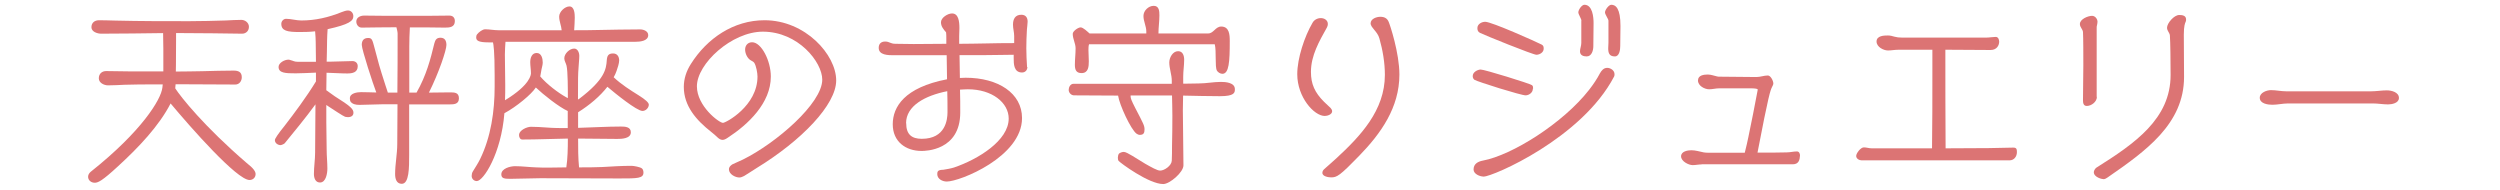<?xml version="1.0" encoding="UTF-8"?>
<svg id="_レイヤー_2" data-name="レイヤー 2" xmlns="http://www.w3.org/2000/svg" xmlns:xlink="http://www.w3.org/1999/xlink" viewBox="0 0 210 16">
  <defs>
    <style>
      .cls-1 {
        fill: #dc7474;
      }

      .cls-1, .cls-2 {
        stroke-width: 0px;
      }

      .cls-2 {
        fill: none;
      }

      .cls-3 {
        clip-path: url(#clippath);
      }
    </style>
    <clipPath id="clippath">
      <rect class="cls-2" width="210" height="16"/>
    </clipPath>
  </defs>
  <g id="Design">
    <g class="cls-3">
      <g>
        <path class="cls-1" d="m14.75,7.07l-.03.35c.46.72,2.43,3.2,6,6.27.58.45.75.72.75.93,0,.29-.22.5-.51.5-1.06,0-4.95-4.42-6.63-6.43-.96,1.87-2.67,3.68-4.42,5.28-1.33,1.23-1.68,1.38-1.95,1.38-.32,0-.56-.22-.56-.5,0-.16.08-.3.22-.42,4.27-3.39,5.91-6.07,6.02-7.07l.03-.27h-.69c-.83,0-1.68,0-2.51.03-.46.02-.93.05-1.39.05-.34,0-.78-.21-.78-.59s.26-.61.62-.61c.72,0,1.46.03,2.18.03h2.62v-1.89c0-.45-.02-.88-.02-1.33-1.73.02-3.47.05-5.2.05-.32,0-.82-.16-.82-.54s.27-.59.64-.59c.46,0,.93.02,1.39.03,2.06.05,4.13.05,6.19.05,1.02,0,2.05-.03,3.07-.06.43-.02.86-.05,1.3-.05.32,0,.64.24.64.58s-.24.58-.58.58c-1.65-.02-3.3-.05-4.95-.05h-.59v.59c0,2.22-.02,2.4-.02,2.64.75,0,1.49-.02,2.24-.03.86-.02,1.74-.05,2.61-.05.4,0,.69.11.69.56,0,.32-.21.61-.54.61-1.36,0-2.71-.02-4.07-.02h-.98Z"/>
        <path class="cls-1" d="m26.51,8.75c-.85,1.17-1.81,2.32-2.59,3.28-.05.06-.27.16-.35.16-.22,0-.48-.16-.48-.42q0-.19.83-1.22c.82-1.06,1.84-2.43,2.62-3.71v-.74c-.56.02-1.14.06-1.7.06-.86,0-1.44-.02-1.44-.54,0-.34.5-.61.83-.61.03,0,.08,0,.11.02.32.08.38.16.66.16h1.54c0-.58-.02-1.14-.02-1.65,0-.22-.02-.58-.05-.91-.42.05-.85.06-1.3.06-1.04,0-1.54-.1-1.54-.69,0-.22.18-.42.4-.42.43,0,.85.14,1.28.14,1.18,0,2.29-.26,3.38-.7.16-.06.37-.14.54-.14.27,0,.45.22.45.48,0,.4-.35.69-2.16,1.09-.05.62-.05,1.28-.06,1.9,0,.26-.02.54-.02.83h.29c.62,0,1.25-.05,1.87-.05.26,0,.45.16.45.43,0,.53-.45.61-.88.61-.58,0-1.17-.05-1.74-.06,0,.5-.02.99-.02,1.47l.7.5c1.36.85,1.58,1.09,1.58,1.39,0,.24-.18.37-.46.37-.08,0-.16-.02-.24-.03-.16-.05-1.07-.66-1.58-.99v1.41c0,.78.03,1.57.03,2.35,0,.53.06,1.06.06,1.58,0,.38-.11,1.17-.62,1.17-.4,0-.51-.4-.51-.72,0-.59.1-1.2.1-1.79l.03-4.08Zm7.86.03v4.24c0,1.07,0,2.42-.62,2.42-.46,0-.56-.45-.56-.82,0-.85.18-1.68.18-2.53,0-1.07.02-2.19.02-3.33h-1.3c-.62,0-1.26.05-1.89.05-.32,0-.59-.06-.75-.27-.05-.08-.06-.21-.06-.29,0-.42.61-.51.94-.51.43,0,.85.02,1.28.03-.26-.67-1.22-3.6-1.22-4,0-.3.11-.58.54-.58.32,0,.35.16.53.83.34,1.3.4,1.54.91,3.12l.21.64h.8c.02-1.68.02-3.36.02-4.95,0-.14-.05-.35-.1-.54-1.04,0-2.02.02-2.91.03-.29,0-.46-.26-.46-.51,0-.35.35-.5.66-.5,1.02.02,2.31.02,3.59.02s2.55,0,3.57-.02c.37,0,.46.27.46.45,0,.54-.45.56-.85.56-.99-.02-1.98-.02-2.93-.02-.03.54-.05,1.07-.05,1.62v3.86h.61c.83-1.46,1.17-2.8,1.5-4.15.08-.29.19-.46.51-.46.37,0,.5.26.5.61,0,.43-.62,2.3-1.47,4,.58,0,1.15-.02,1.74-.02.4,0,.78,0,.78.5s-.42.51-.78.51h-3.39Z"/>
        <path class="cls-1" d="m47.72,9.33h-.02c-.75-.34-2.06-1.38-2.69-1.98-.37.58-1.65,1.63-2.64,2.16-.27,3.39-1.76,5.7-2.32,5.7-.24,0-.43-.19-.43-.43,0-.13.03-.27.1-.38.21-.35.43-.67.61-1.04.91-1.86,1.22-4.02,1.22-6.08v-.93c0-2.11-.1-2.61-.14-2.79h-.35c-.9,0-1.06-.16-1.06-.42,0-.1.02-.19.08-.26.14-.18.45-.42.67-.42.37,0,.75.08,1.12.08h5.31c-.03-.38-.21-.75-.21-1.15s.48-.85.86-.85c.43,0,.45.64.45.94,0,.35-.03.7-.05,1.06.66,0,1.33,0,1.98-.02,1.18-.02,2.38-.05,3.57-.05.27,0,.67.14.67.48,0,.51-.72.56-1.09.56h-10.9c-.02.35-.05.72-.05,1.07,0,.85.03,1.71.03,2.56,0,.43,0,.86-.02,1.28,2.16-1.31,2.18-2.18,2.18-2.27,0-.3-.06-.62-.06-.93,0-.35.13-.77.54-.77s.51.48.51.8c0,.18-.06.38-.1.56-.03.14-.06.3-.08.45l-.03.16c.56.66,1.49,1.36,2.16,1.74l.16.08c0-.7,0-2.26-.11-2.72-.05-.22-.19-.4-.19-.62,0-.4.45-.82.83-.82.3,0,.43.35.43.61,0,.32-.05.64-.06.96-.05.64-.05.88-.05,2.71.05-.03.1-.05.13-.08,2.13-1.62,2.24-2.48,2.29-3.23.03-.37.13-.56.53-.56.35,0,.51.27.51.59,0,.24-.14.66-.22.88-.06.18-.14.35-.24.53.62.59,1.38,1.07,2.1,1.52q.85.53.85.78c0,.27-.26.53-.53.53-.48,0-2.29-1.47-2.95-2.03-.62.8-1.5,1.54-2.46,2.14v1.31c1.2-.03,2.4-.11,3.6-.11.34,0,.83.02.83.48,0,.54-.77.56-1.15.56-1.09,0-2.19-.03-3.28-.03,0,.8,0,1.62.08,2.42.66,0,1.3,0,1.95-.03.82-.05,1.65-.1,2.46-.1.19,0,.72.1.86.21.1.06.14.24.14.35,0,.5-.5.5-2.03.5-2.21,0-4.42-.02-6.63-.02-.83,0-1.65.05-2.48.05-.48,0-.8,0-.8-.37,0-.5.75-.69,1.15-.69.59,0,1.17.08,1.76.1.35.02.7.02,1.06.02.5,0,.99-.02,1.49-.02.11-.7.13-1.58.13-2.42-1.28.02-2.54.08-3.83.08-.19,0-.27-.21-.27-.37,0-.43.69-.7.99-.7.43,0,.88.03,1.31.06.59.05,1.2.05,1.79.05v-1.44Z"/>
        <path class="cls-1" d="m62.51,14.78c-.13.06-.26.13-.4.13-.34,0-.88-.27-.88-.69,0-.24.24-.38.3-.42.29-.14.59-.26.88-.4,2.79-1.38,6.66-4.72,6.66-6.71,0-1.47-2.02-4.03-4.99-4.03-2.61,0-5.54,2.69-5.54,4.59,0,1.66,1.86,3.07,2.19,3.07.24,0,2.9-1.42,2.9-3.89,0-.3-.11-.9-.27-1.15-.08-.11-.18-.14-.29-.21-.29-.16-.48-.58-.48-.9,0-.35.22-.62.59-.62.77,0,1.57,1.54,1.57,2.88,0,2.23-1.9,4.02-3.62,5.14-.16.11-.3.18-.43.18-.14,0-.27-.06-.43-.21-.14-.13-.34-.32-.53-.46-1.26-.99-2.3-2.18-2.3-3.78,0-.69.22-1.34.59-1.92,1.36-2.16,3.59-3.68,6.19-3.68,3.43,0,6.02,2.9,6.02,5.06,0,2.02-2.88,5.03-6.69,7.36-.35.21-.69.46-1.04.66Z"/>
        <path class="cls-1" d="m86.3,5.63c0,.26-.18.46-.45.46-.7,0-.7-.74-.7-1.2v-.29c-.42,0-1.73.03-2.42.03h-2.13l.03,1.92c.16,0,.32-.02.48-.02,2.74,0,4.74,1.3,4.74,3.39,0,3.25-5.22,5.33-6.32,5.33-.37,0-.8-.22-.8-.62,0-.18.03-.29.22-.34.1-.03.19-.02.29-.03.3-.05.61-.1.9-.19,2.02-.69,4.59-2.26,4.59-4.11,0-1.33-1.39-2.46-3.43-2.46-.22,0-.45.02-.66.03.02.43.02,1.49.02,1.92,0,3.22-2.96,3.23-3.25,3.23-1.33,0-2.42-.78-2.42-2.24s.98-3.09,4.56-3.78l-.03-2.02h-4.45c-.45,0-1.26,0-1.26-.62,0-.35.21-.53.54-.53.38,0,.42.19.88.19.51,0,1.01.02,1.52.02.91,0,1.82-.02,2.74-.02v-.48c0-.16,0-.32-.02-.48-.22-.26-.43-.5-.43-.85,0-.38.56-.74.93-.74.54,0,.62.66.62,1.23,0,.26-.02.5-.02.66v.66c.74,0,1.47-.02,2.19-.03.75-.02,1.66-.03,2.43-.03v-.59c0-.34-.1-.61-.1-.96,0-.46.18-.83.7-.83.37,0,.53.24.53.58,0,.21-.05.45-.06.67-.03.53-.05,1.04-.05,1.57s.03,1.02.06,1.54v.03Zm-10.18,4.72c0,.94.46,1.31,1.31,1.31,2,0,2.16-1.62,2.16-2.24,0-.37,0-1.39-.02-1.76-1.87.37-3.46,1.23-3.46,2.69Z"/>
        <path class="cls-1" d="m94.97,8.03c0,.06,0,.14.02.21.02.14.3.7.38.85.7,1.34.77,1.47.77,1.79,0,.29-.08.45-.4.45-.1,0-.19-.05-.27-.1-.48-.35-1.44-2.43-1.55-3.2-1.23,0-2.47-.02-3.7-.02-.24,0-.45-.22-.45-.46,0-.22.14-.51.4-.51h8.26v-.26c0-.51-.21-1.01-.21-1.54,0-.4.29-.94.74-.94.4,0,.51.38.51.72,0,.48-.08.94-.08,1.42v.59h.1c.4,0,.8-.02,1.2-.02.62,0,1.25-.13,1.87-.13.38,0,1.17.05,1.17.61,0,.29-.02.59-1.26.59-1.02,0-2.06-.03-3.09-.05,0,.42-.02.82-.02,1.23,0,1.54.05,3.09.05,4.63,0,.58-1.15,1.57-1.7,1.57-1.22,0-3.65-1.81-3.75-1.95-.05-.06-.06-.21-.06-.27,0-.08.03-.27.1-.34.1-.08.27-.14.4-.14.27,0,1.06.56,1.79.99.53.3,1.02.58,1.26.58.37,0,.96-.42.98-.83.02-.4.02-.82.02-1.22.02-.85.03-1.71.03-2.56,0-.56-.02-1.14-.03-1.7h-3.47Zm-3.49-4.31c-.05.14-.05.34-.05.5,0,.3.03.62.03.93,0,.43-.03.99-.61.99-.46,0-.56-.29-.56-.7,0-.46.06-.91.06-1.38,0-.42-.24-.78-.24-1.22,0-.22.45-.54.66-.54.22,0,.59.37.75.51h4.77v-.16c0-.45-.24-.86-.24-1.31s.43-.85.86-.85c.46,0,.48.45.48.8,0,.51-.08,1.01-.08,1.52h4.18c.45,0,.61-.58,1.09-.58.69,0,.72.7.72,1.22,0,1.73-.06,2.75-.62,2.75-.18,0-.38-.13-.46-.27-.18-.32-.03-1.65-.18-2.21h-10.56Z"/>
        <path class="cls-1" d="m111.77,9.07c.06.06.13.18.13.27,0,.29-.42.4-.62.4-.9,0-2.31-1.58-2.31-3.51,0-1.33.61-3.17,1.28-4.31.14-.26.42-.4.7-.4s.59.16.59.5c0,.11-.03.19-.08.29-.64,1.15-1.34,2.35-1.34,3.73,0,1.02.32,1.73,1.1,2.51l.54.51Zm.45,4.26c2.05-1.89,4.11-4.05,4.11-7.04,0-1.02-.18-2.08-.46-3.06-.08-.3-.27-.53-.43-.72l-.21-.27c-.05-.1-.1-.18-.1-.27,0-.4.51-.56.82-.56.34,0,.58.13.7.43.1.21.9,2.61.9,4.42,0,2.77-1.55,4.95-3.38,6.83-1.63,1.68-1.87,1.81-2.35,1.81-.19,0-.74-.06-.74-.38,0-.11.05-.21.13-.29l1.01-.9Z"/>
        <path class="cls-1" d="m128.76,7.45c0,.32-.3.54-.59.56-.35.02-4.08-1.15-4.32-1.31-.1-.08-.14-.19-.14-.3v-.02c0-.32.4-.53.66-.54.27-.02,4.15,1.18,4.31,1.31.1.06.1.19.1.27v.03Zm-4.15,7.38c-.3,0-.83-.21-.83-.59,0-.48.37-.67.78-.75,2.43-.45,6.72-3.12,8.93-5.95.35-.45.66-.91.91-1.39.13-.22.3-.45.61-.45.27,0,.61.21.61.53,0,.05,0,.14-.03.19-2.71,5.2-10.21,8.42-10.98,8.42Zm4.45-10.23c-.29,0-4.37-1.65-4.74-1.84-.16-.08-.22-.21-.22-.4,0-.35.38-.53.66-.53.53,0,4.27,1.67,4.75,1.92.14.08.16.18.16.34,0,.32-.35.51-.61.51Zm3.78-2.87c0-.14-.26-.53-.26-.69,0-.22.29-.64.51-.64.69,0,.77,1.06.77,1.54,0,.62-.02,1.31-.02,1.94,0,.34-.13.86-.56.86-.29,0-.56-.1-.56-.43,0-.22.11-.46.11-.7v-1.87Zm2.27,0c0-.13-.29-.51-.29-.69,0-.21.32-.64.53-.64.37,0,.77.3.77,1.78,0,.56-.02,1.28-.02,1.7,0,.27-.06.86-.45.86-.48,0-.56-.3-.56-.69,0-.14.02-.3.02-.45v-1.87Z"/>
        <path class="cls-1" d="m142.94,13.81c-.26,0-.5.06-.75.06-.35,0-.98-.32-.98-.74s.56-.51.86-.51c.35,0,.69.11,1.04.18.11.02.26.03.42.03h3.03c.1-.43.26-1.04.3-1.3.27-1.28.53-2.61.77-3.89,0-.05.02-.06.02-.11,0-.08-.22-.1-.48-.11h-2.78c-.27,0-.54.08-.82.08-.38,0-.94-.29-.94-.74s.51-.5.83-.5c.27,0,.53.11.78.16.08.02.14.02.21.02,1.02,0,2.06.03,3.09.03.32,0,.64-.13.96-.13.24,0,.46.46.46.67,0,.08-.05.19-.11.3-.14.29-.27.56-1.22,5.51.98,0,1.87,0,2.45-.02.29,0,.58-.08.86-.08.19,0,.26.19.26.34-.02.38-.11.74-.61.74h-7.65Z"/>
        <path class="cls-1" d="m156.38,13.47c-.19,0-.46-.13-.46-.37,0-.22.37-.72.64-.72.22,0,.45.08.67.08h5.06c.03-2.08.03-4.13.03-6.23v-2.05h-2.88c-.29,0-.56.06-.85.06-.38,0-.96-.3-.96-.75,0-.5.64-.51.96-.51.19,0,.37.05.54.1.18.05.38.08.67.08h7.01c.27,0,.62-.06.83-.06.22,0,.29.24.29.4,0,.3-.19.7-.72.7-1.12,0-2.23-.02-3.35-.02h-.45c0,2.15,0,6.02.02,8.28,3.14,0,4.66-.03,5.65-.06h.05c.26,0,.29.14.29.38,0,.37-.24.69-.62.69h-12.42Z"/>
        <path class="cls-1" d="m176.14,8.13c0,.42-.46.77-.85.77-.29,0-.32-.27-.32-.48,0-.98.03-1.97.03-2.94,0-.7,0-2.32-.03-2.79-.02-.24-.26-.4-.26-.67,0-.42.69-.69,1.02-.69.26,0,.46.26.46.5,0,.11-.03.22-.05.32-.02.06-.02.11-.02.18v5.81Zm.56,6.92c-.14,0-.82-.16-.82-.59,0-.11.1-.3.22-.38,3.23-2.03,6.23-4.1,6.23-7.78,0-1.1-.02-2.82-.06-3.33-.02-.22-.24-.38-.24-.64,0-.38.59-1.07,1.02-1.07.22,0,.58.02.58.37,0,.06,0,.13-.03.19-.06.13-.16.35-.16,1.09,0,1.17.02,2.38.02,3.55,0,3.95-3.22,6.23-6.43,8.45-.08.06-.22.14-.32.14Z"/>
        <path class="cls-1" d="m192.19,8.69c-.43,0-.88.11-1.31.11-.35,0-1.06-.08-1.06-.59,0-.43.59-.64.94-.64.43,0,.85.1,1.28.1h7.14c.43,0,.88-.08,1.31-.08.37,0,1.02.14,1.02.64,0,.43-.59.54-.91.54-.42,0-.85-.08-1.26-.08h-7.15Z"/>
      </g>
    </g>
  </g>
</svg>
